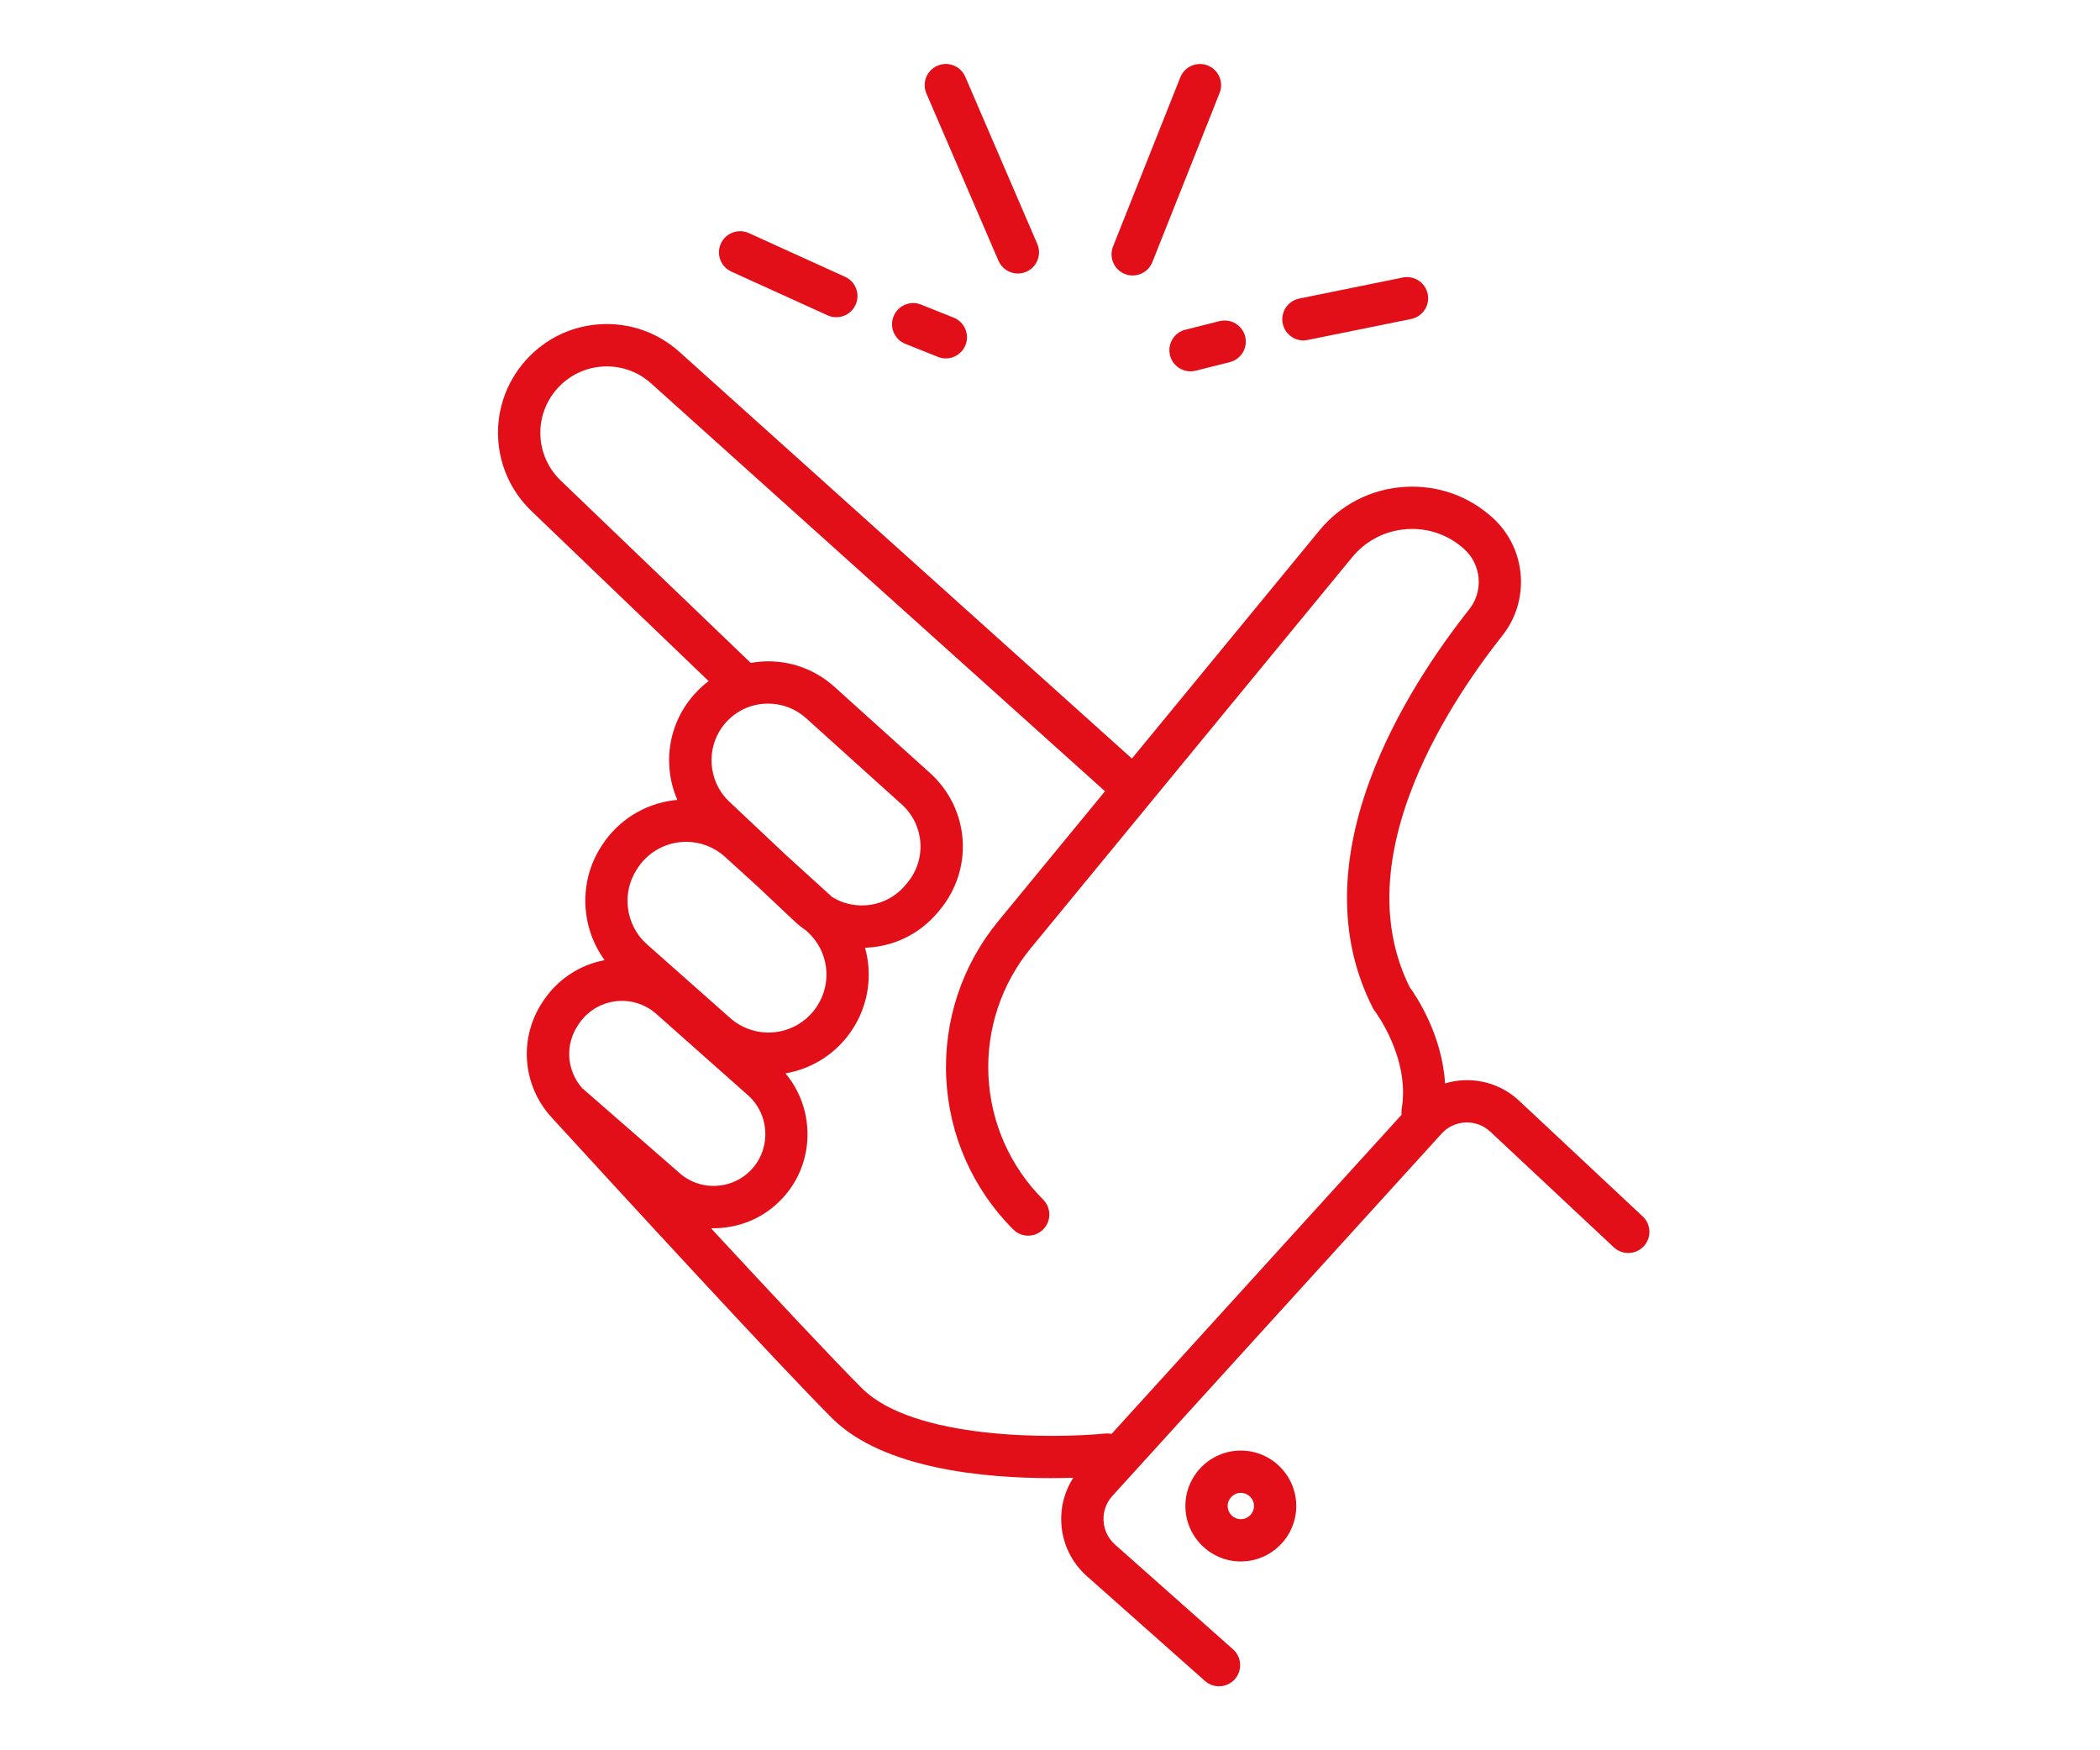 <?xml version="1.0" encoding="UTF-8"?>
<svg xmlns="http://www.w3.org/2000/svg" id="Ebene_1" width="600" height="500" viewBox="0 0 600 500">
  <defs>
    <style>.cls-1{fill:#e20e18;}</style>
  </defs>
  <path class="cls-1" d="M258.67,98.23l9.33,3.73c.74,.29,1.49,.43,2.24,.43,2.4,0,4.67-1.44,5.61-3.8,1.24-3.1-.27-6.61-3.37-7.85l-9.33-3.73c-3.1-1.24-6.61,.27-7.85,3.37-1.24,3.1,.27,6.61,3.37,7.85Z"></path>
  <path class="cls-1" d="M208.96,77.59l27.49,12.49c.81,.37,1.66,.54,2.5,.54,2.3,0,4.49-1.32,5.5-3.54,1.38-3.04,.04-6.62-3-8l-27.49-12.49c-3.04-1.38-6.62-.04-8,3-1.38,3.04-.04,6.62,3,8Z"></path>
  <path class="cls-1" d="M338.68,94.18c-3.24,.81-5.2,4.1-4.39,7.33,.69,2.74,3.15,4.57,5.85,4.57,.49,0,.98-.06,1.48-.18l9.75-2.45c3.24-.81,5.2-4.1,4.39-7.33-.81-3.24-4.1-5.2-7.33-4.38l-9.75,2.45Z"></path>
  <path class="cls-1" d="M372.4,97.24c.4,0,.8-.04,1.21-.12l29.59-6c3.27-.66,5.38-3.85,4.72-7.12-.66-3.27-3.85-5.38-7.12-4.72l-29.59,6.01c-3.27,.66-5.38,3.85-4.72,7.12,.58,2.86,3.1,4.84,5.91,4.84Z"></path>
  <path class="cls-1" d="M285.27,74.48c.98,2.29,3.21,3.65,5.55,3.65,.8,0,1.61-.16,2.39-.49,3.06-1.32,4.48-4.87,3.16-7.94l-20.58-47.77c-1.32-3.06-4.87-4.48-7.94-3.16-3.06,1.32-4.48,4.87-3.16,7.94l20.58,47.77Z"></path>
  <path class="cls-1" d="M321.39,78.27c.73,.29,1.49,.43,2.23,.43,2.4,0,4.67-1.44,5.62-3.81l19.22-48.33c1.23-3.1-.28-6.61-3.38-7.85-3.1-1.23-6.61,.28-7.85,3.38l-19.22,48.33c-1.23,3.1,.28,6.61,3.38,7.85Z"></path>
  <path class="cls-1" d="M469.34,347.49l-35.27-33.01c-4.31-4.04-9.94-6.13-15.84-5.89-1.85,.07-3.64,.4-5.36,.91-.84-13.93-8.25-24.96-10.09-27.48-7.73-15.53-7.76-34-.07-54.91,6.8-18.49,18.2-35,26.58-45.6,7.97-10.09,6.79-24.8-2.7-33.49-7-6.42-16.08-9.58-25.55-8.91-9.47,.67-18.02,5.08-24.05,12.41l-53.59,65.18L194.11,100.52c-6.2-5.56-14.19-8.37-22.5-7.9-8.31,.47-15.94,4.16-21.47,10.39-11.11,12.52-10.35,31.41,1.73,43l50.6,48.56c-1.45,1.09-2.8,2.33-4.04,3.71-4.97,5.53-7.54,12.66-7.23,20.09,.15,3.55,.95,6.98,2.33,10.15-.38,.03-.76,.07-1.14,.11-8.33,1.07-15.73,5.71-20.32,12.73l-.22,.34c-6.58,10.07-5.98,23.16,.9,32.59-6.92,1.29-13.1,5.26-17.14,11.08l-.25,.36c-7.2,10.36-6.3,24.09,2.18,33.42,.04,.04,.08,.09,.12,.13,18.92,20.66,64.46,70.24,80.04,85.82,14.61,14.61,43.87,17.15,62.46,17.15,2.35,0,4.53-.04,6.49-.1-2.45,3.83-3.67,8.3-3.42,12.93,.32,5.89,2.92,11.29,7.33,15.2l33.72,29.92c1.15,1.02,2.58,1.52,4.01,1.52,1.67,0,3.33-.69,4.52-2.03,2.21-2.5,1.99-6.31-.51-8.53l-33.72-29.92c-1.98-1.75-3.14-4.17-3.28-6.81-.14-2.63,.76-5.16,2.54-7.11l94.03-103.46c1.78-1.96,4.21-3.09,6.86-3.2,2.64-.11,5.16,.83,7.09,2.64l35.27,33.01c2.44,2.28,6.26,2.15,8.54-.28,2.28-2.44,2.15-6.26-.28-8.54Zm-231.59-91.25l-13.21-12-16.18-15.24c-6.36-5.99-6.78-16.14-.94-22.64,2.9-3.22,6.87-5.12,11.2-5.34,.29-.02,.58-.02,.87-.02,4.01,0,7.83,1.46,10.83,4.17l27.31,24.62c6.5,5.86,7.2,15.71,1.58,22.43,0,0,0,0,0,0l-.51,.61c-2.89,3.46-6.97,5.52-11.47,5.79-3.4,.21-6.67-.63-9.48-2.38Zm-55.78-7.92l.22-.34c2.65-4.06,6.93-6.74,11.74-7.36,.71-.09,1.41-.14,2.11-.14,4.09,0,8.05,1.51,11.11,4.3l9.18,8.34,10.53,9.92c1.09,1.03,2.24,1.95,3.45,2.78l.39,.35c6.01,5.46,7.18,14.38,2.78,21.21-2.62,4.06-6.86,6.77-11.65,7.43-4.78,.66-9.61-.8-13.22-4l-23.77-21.05c-6.1-5.4-7.34-14.61-2.88-21.43Zm11.72,86.38l-27.36-23.86c-4.51-5.13-4.95-12.58-1.03-18.21l.25-.36c2.41-3.47,6.2-5.75,10.4-6.25,4.2-.5,8.42,.82,11.58,3.63l26.2,23.25c5.97,5.3,6.63,14.57,1.46,20.65-2.64,3.11-6.34,4.95-10.41,5.2-4.07,.24-7.96-1.15-10.95-3.93-.05-.04-.09-.08-.14-.12Zm52.56,61.87c-8.45-8.45-25.94-27.15-43.12-45.71,.78,.02,1.57,0,2.36-.04,7.39-.44,14.11-3.79,18.9-9.44,8.54-10.06,8.32-24.91,.03-34.75,7.9-1.35,14.86-5.94,19.22-12.7,4.59-7.12,5.65-15.56,3.51-23.21,.27,0,.53,0,.8-.02,7.86-.47,14.97-4.06,20.03-10.11l.51-.62c9.79-11.73,8.58-28.92-2.77-39.15l-27.31-24.62c-5.62-5.06-12.87-7.64-20.42-7.24-1.18,.06-2.35,.2-3.5,.41l-54.25-52.06c-7.38-7.08-7.84-18.61-1.06-26.26,3.38-3.8,8.03-6.06,13.11-6.35,5.08-.28,9.96,1.43,13.74,4.82l129.69,116.52-30.51,37.11c-10.37,12.62-15.65,28.55-14.85,44.86,.79,16.31,7.59,31.66,19.14,43.21,1.18,1.18,2.73,1.77,4.27,1.77s3.09-.59,4.27-1.77c2.36-2.36,2.36-6.18,0-8.54-9.42-9.42-14.97-21.94-15.62-35.25-.65-13.31,3.66-26.31,12.12-36.6l91.78-111.63c3.91-4.75,9.44-7.6,15.57-8.04,6.13-.43,12,1.62,16.54,5.77,4.84,4.44,5.45,11.95,1.38,17.09-8.92,11.28-21.09,28.93-28.44,48.92-8.97,24.39-8.67,46.27,.87,65,.17,.33,.38,.66,.6,.95,.1,.13,10.09,13.38,7.65,27.86-.1,.58-.11,1.15-.04,1.71l-82.86,91.17c-.61-.13-1.24-.18-1.9-.11-14.28,1.43-54.6,1.89-69.44-12.96Z"></path>
  <path class="cls-1" d="M354.52,414.38c-8.73,0-15.84,7.11-15.84,15.84s7.11,15.84,15.84,15.84,15.84-7.11,15.84-15.84-7.11-15.84-15.84-15.84Zm0,19.6c-2.07,0-3.76-1.69-3.76-3.76s1.69-3.76,3.76-3.76,3.76,1.69,3.76,3.76-1.69,3.76-3.76,3.76Z"></path>
</svg>
